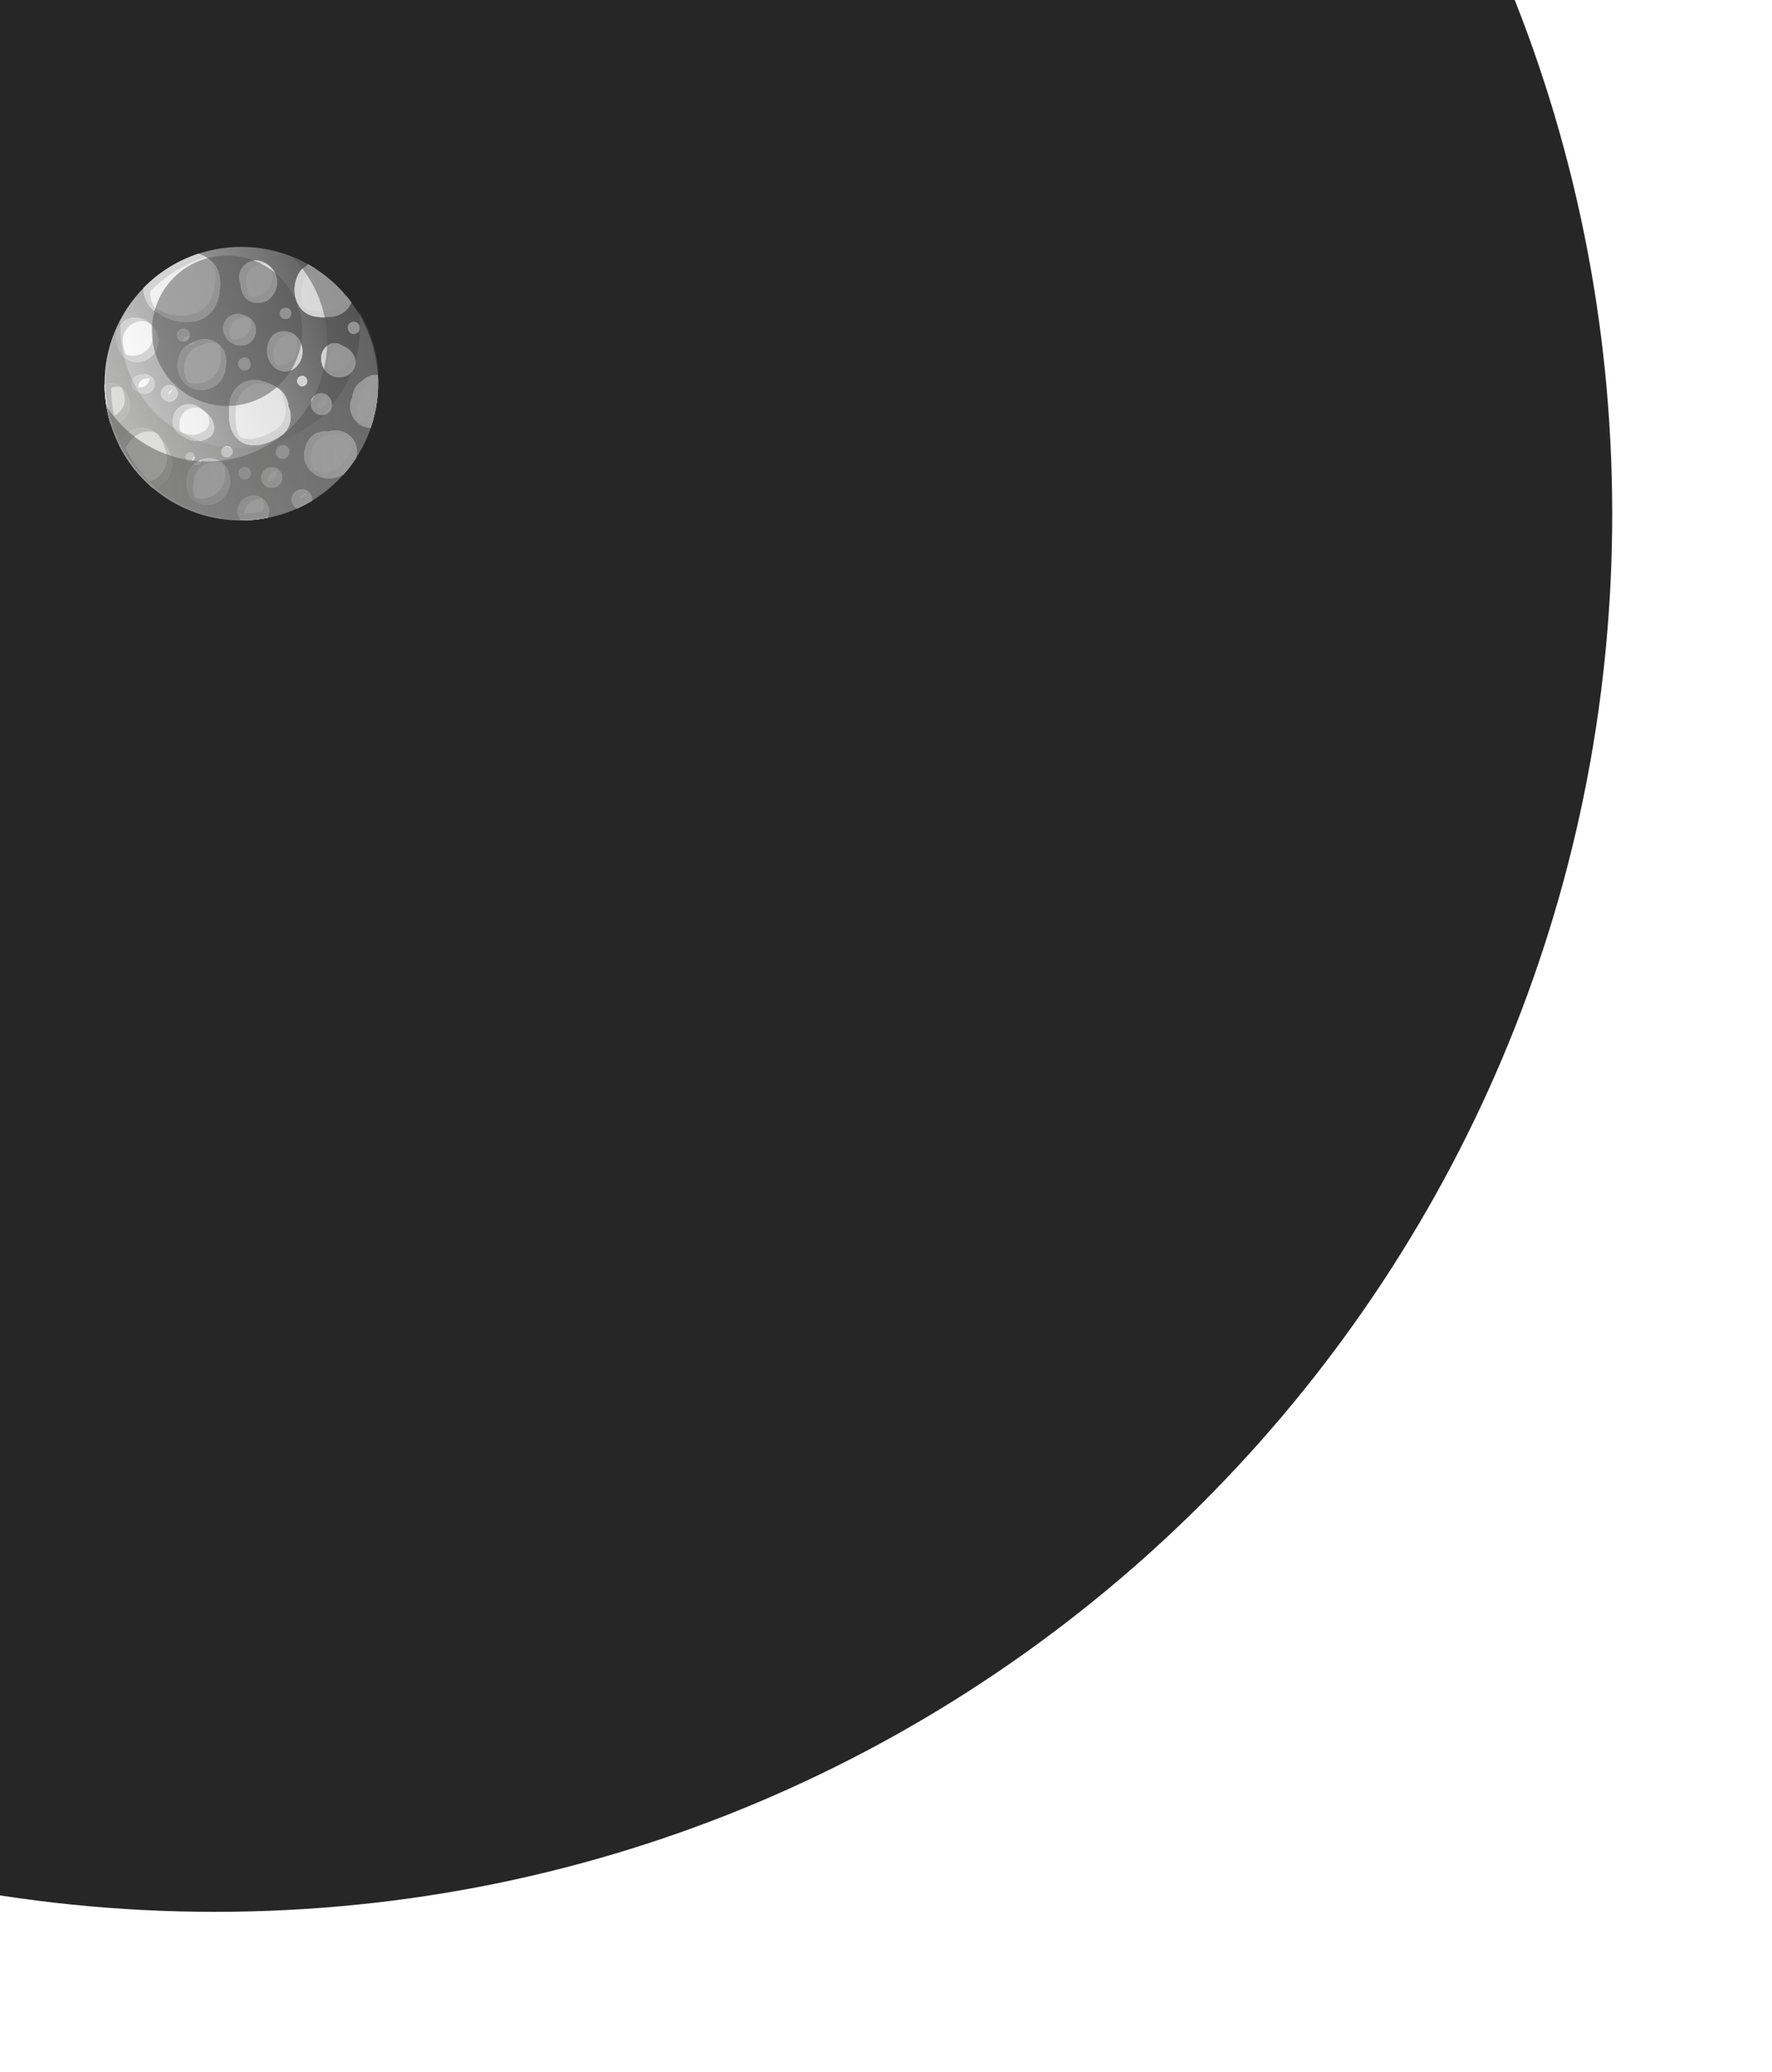 <svg width="1109" height="1296" viewBox="0 0 1109 1296" fill="none" xmlns="http://www.w3.org/2000/svg">
<g filter="url(#filter0_d_5122_4388)">
<path d="M134.5 1196C617.473 1196 1009 804.473 1009 321.5C1009 -161.473 617.473 -553 134.5 -553C-348.473 -553 -740 -161.473 -740 321.5C-740 804.473 -348.473 1196 134.5 1196Z" fill="#262626"/>
</g>
<g filter="url(#filter1_df_5122_4388)">
<path d="M211.5 300.5C244.913 267.087 244.913 212.913 211.5 179.5C178.087 146.087 123.913 146.087 90.5 179.5C57.087 212.913 57.087 267.087 90.5 300.5C123.913 333.913 178.087 333.913 211.5 300.5Z" fill="url(#paint0_linear_5122_4388)"/>
<path style="mix-blend-mode:multiply" d="M178.713 278.852C179.527 279.252 180.19 279.904 180.603 280.712C181.016 281.519 181.156 282.439 181.003 283.333C181.003 283.42 180.97 283.506 180.957 283.593C180.842 284.226 180.584 284.825 180.201 285.342C179.818 285.86 179.321 286.282 178.748 286.577C178.176 286.872 177.543 287.03 176.899 287.041C176.256 287.052 175.618 286.915 175.036 286.639C174.454 286.364 173.943 285.959 173.543 285.455C173.143 284.95 172.864 284.361 172.728 283.731C172.593 283.102 172.604 282.45 172.76 281.825C172.917 281.201 173.216 280.621 173.633 280.13L173.812 279.924C174.41 279.249 175.207 278.782 176.088 278.589C176.969 278.396 177.888 278.488 178.713 278.852ZM111.836 223.454C109.513 230.619 112.502 239.401 119.733 242.571C121.822 243.555 124.11 244.046 126.419 244.006C128.728 243.966 130.997 243.395 133.05 242.338C136.078 240.836 138.48 238.316 139.835 235.22C140.545 233.57 140.994 231.82 141.166 230.033C141.206 229.607 141.273 229.187 141.34 228.761C141.469 228.047 141.538 227.323 141.546 226.597C141.575 224.719 141.335 222.847 140.833 221.037C140.031 218.775 138.635 216.77 136.792 215.231C135.01 213.736 132.873 212.725 130.586 212.295C127.531 211.714 124.369 212.258 121.684 213.826C120.116 214.265 118.623 214.939 117.256 215.824C114.466 217.675 112.842 220.338 111.836 223.454ZM90.183 234.068C89.664 234.154 89.151 234.274 88.632 234.394C88.507 234.402 88.382 234.417 88.259 234.441C87.973 234.481 87.68 234.494 87.394 234.534C86.376 234.707 85.4 235.071 84.517 235.606C83.427 236.367 82.68 237.527 82.44 238.835C82.221 240.184 82.521 241.566 83.279 242.704C84.61 244.641 87.274 245.727 89.511 246.253C92.174 246.918 95.037 245.194 96.169 242.83C96.537 242.091 96.748 241.284 96.788 240.46C96.833 239.759 96.742 239.056 96.522 238.389C96.362 237.93 95.097 235.499 96.402 238.129C95.885 236.884 95.015 235.817 93.899 235.06C92.812 234.309 91.499 233.959 90.183 234.068ZM127.21 315.719C129.543 316.115 131.938 315.909 134.168 315.12C137.339 313.921 140.027 311.715 141.822 308.84C143.617 305.966 144.418 302.581 144.103 299.207C143.437 293.214 139.315 287.994 133.21 286.909C130.706 286.471 128.13 286.724 125.759 287.641C124.554 288.107 123.413 288.725 122.363 289.479C120.472 290.877 119.327 292.562 118.122 294.586C117.21 296.369 116.802 298.367 116.943 300.365C116.572 302.145 116.583 303.983 116.977 305.758C117.776 309.487 120.039 312.969 123.635 314.594C124.78 315.105 125.979 315.483 127.21 315.719ZM104.259 241.179C101.702 242.091 100.051 245.221 101.116 247.837C101.608 249.118 102.575 250.159 103.815 250.744C105.055 251.33 106.474 251.414 107.775 250.98C110.338 250.061 111.983 246.932 110.917 244.322C110.426 243.041 109.459 242 108.219 241.415C106.978 240.829 105.56 240.745 104.259 241.179ZM120.019 288.686C123.615 287.401 121.617 281.815 118.022 283.107C114.426 284.398 116.437 289.978 120.019 288.686ZM110.431 256.467C107.235 260.635 106.982 267.733 111.716 271.115C113.048 272.047 114.38 272.913 115.751 273.778C117.208 274.596 118.779 275.191 120.412 275.543C122.024 275.972 123.705 276.068 125.355 275.826C127.005 275.583 128.588 275.006 130.007 274.131C130.889 273.707 131.675 273.108 132.318 272.369C132.96 271.631 133.445 270.769 133.742 269.837C134.155 268.572 134.201 267.217 133.875 265.928C133.777 265.46 133.632 265.002 133.443 264.563C132.411 260.748 129.261 257.978 125.832 255.721L126.891 256.387C126.285 256 125.686 255.594 125.093 255.175C122.849 253.584 120.432 252.558 117.642 252.771C114.851 253.009 112.265 254.336 110.445 256.467H110.431ZM100.444 273.605C96.049 268.072 88.918 265.995 82.466 269.317C80.364 270.441 78.567 272.062 77.233 274.038C77.086 274.191 76.927 274.304 76.787 274.471C75.835 275.611 75.065 276.891 74.503 278.266C79.671 288.637 86.906 297.841 95.763 305.312C98.727 304.683 101.429 303.169 103.515 300.971C105.6 298.773 106.969 295.994 107.442 293.001C108.474 286.536 104.379 278.579 100.444 273.605ZM142.099 286.05H142.378C142.911 286.011 143.427 285.85 143.888 285.579C144.348 285.307 144.739 284.933 145.03 284.486C145.322 284.038 145.506 283.529 145.568 282.999C145.63 282.468 145.568 281.931 145.388 281.428C145.208 280.925 144.914 280.471 144.529 280.101C144.144 279.731 143.679 279.454 143.169 279.294C142.66 279.133 142.12 279.093 141.593 279.176C141.065 279.258 140.564 279.462 140.128 279.771L139.901 279.937C139.319 280.374 138.892 280.987 138.682 281.684C138.473 282.382 138.493 283.128 138.738 283.814C138.984 284.499 139.443 285.088 140.047 285.494C140.652 285.9 141.371 286.102 142.099 286.07V286.05ZM226.3 238.422C224.745 239.442 223.431 240.788 222.448 242.367C221.465 243.945 220.837 245.719 220.607 247.564C220.554 247.917 220.514 248.277 220.474 248.63C220.456 248.655 220.441 248.682 220.428 248.71C217.198 254.562 220.081 262.259 225.381 265.648C227.354 266.875 229.601 267.589 231.92 267.726C235.574 257.09 237.093 245.838 236.388 234.614C232.546 234.081 229.217 235.866 226.3 238.442V238.422ZM99.086 195.935C103.137 198.75 107.804 200.551 112.695 201.189C119.853 202.161 127.164 200.909 132.211 195.25C135.165 191.824 136.97 187.557 137.371 183.051C137.864 178.517 138.157 174.203 136.659 169.848C134.668 164.088 129.727 160.473 124.174 158.788C123.508 159.008 122.843 159.215 122.177 159.454C109.95 163.811 98.88 170.903 89.811 180.188C89.757 186.587 92.987 193.112 99.086 195.935ZM220.641 221.071L220.268 220.671C221.155 221.704 221.8 222.923 222.156 224.237C222.512 225.551 222.57 226.929 222.325 228.268C222.012 229.855 221.296 231.334 220.247 232.564C219.198 233.794 217.85 234.734 216.333 235.293C214.737 235.932 213.012 236.181 211.3 236.02C209.589 235.859 207.94 235.292 206.492 234.367C204.189 232.96 202.465 230.775 201.631 228.208C200.792 225.492 200.592 222.502 201.917 219.899C202.711 218.307 203.884 216.936 205.333 215.904C206.539 215.09 207.957 214.648 209.412 214.633C210.866 214.617 212.293 215.029 213.516 215.817C213.629 215.864 213.743 215.897 213.849 215.95C214.143 216.091 214.426 216.253 214.695 216.437C215.107 216.623 215.527 216.789 215.933 216.996C217.623 217.784 219.088 218.984 220.194 220.485C220.341 220.685 220.474 220.884 220.641 221.071ZM175.284 243.789C172.434 241.246 168.219 239.668 164.63 238.502C157.473 236.179 150.202 238.596 146.134 244.954C145.579 245.832 145.117 246.765 144.755 247.737C143.971 249.181 143.575 250.803 143.603 252.445C143.358 254.564 143.249 256.697 143.277 258.83C143.277 263.291 143.996 268.405 146.606 272.094C154.077 282.747 167.007 278.373 175.903 272.626C181.523 268.991 183.534 260.701 180.63 254.715C180.529 252.626 180.003 250.58 179.084 248.701C178.164 246.822 176.871 245.151 175.284 243.789ZM187.708 192.207C192.596 198.865 200.725 198.978 208.149 198.099C210.715 197.814 213.157 196.848 215.222 195.3C217.288 193.752 218.901 191.679 219.895 189.297C212.686 179.496 203.464 171.351 192.849 165.407C192.391 165.779 191.972 166.196 191.597 166.652C190.166 167.23 188.927 168.199 188.021 169.448C183.44 175.821 182.928 185.715 187.688 192.207H187.708ZM220.115 201.528C215.52 203.173 218.07 210.311 222.665 208.66C227.259 207.008 224.689 199.857 220.095 201.502L220.115 201.528ZM117.842 212.248L118.002 212.055C118.426 211.531 118.708 210.907 118.821 210.242C118.934 209.577 118.873 208.894 118.646 208.26C118.419 207.625 118.032 207.059 117.522 206.617C117.013 206.176 116.399 205.872 115.738 205.737L115.492 205.69C114.794 205.559 114.074 205.615 113.404 205.852C112.735 206.089 112.14 206.498 111.679 207.039C111.218 207.579 110.909 208.232 110.781 208.93C110.653 209.629 110.712 210.349 110.952 211.017C111.191 211.686 111.603 212.279 112.145 212.738C112.688 213.196 113.341 213.503 114.04 213.628C114.739 213.753 115.459 213.691 116.127 213.449C116.794 213.207 117.386 212.793 117.842 212.248ZM167.4 323.976C168.491 321.623 168.62 318.938 167.76 316.492C166.801 314.148 165.136 311.957 162.733 310.945C161.571 310.395 160.313 310.079 159.029 310.016C157.745 309.952 156.462 310.142 155.252 310.575C154.042 311.008 152.929 311.675 151.976 312.538C151.024 313.402 150.252 314.444 149.702 315.606C148.61 317.955 148.479 320.639 149.336 323.083C149.708 323.962 150.18 324.795 150.741 325.567C156.329 325.587 161.904 325.053 167.387 323.976H167.4ZM73.884 264.323C79.543 262.006 82.606 256.007 80.602 250.101C79.996 248.317 79.723 247.005 78.571 245.254C77.309 243.45 75.663 241.95 73.751 240.859C72.482 240.163 71.069 239.772 69.623 239.717C68.178 239.661 66.739 239.943 65.421 240.54C65.479 248.815 66.742 257.038 69.17 264.949C70.769 265.138 72.389 264.923 73.884 264.323ZM75.215 241.758C74.755 241.425 74.269 241.127 73.764 240.866L75.761 242.144C75.582 242.025 75.408 241.898 75.222 241.758H75.215ZM73.611 240.766L73.744 240.859L73.611 240.766ZM72.645 212.222C72.779 213.355 73.031 214.471 73.398 215.551C73.703 217.568 74.444 219.495 75.568 221.197C77.51 223.916 80.446 225.761 83.738 226.331C87.147 226.848 90.625 226.037 93.454 224.064C96.283 222.092 98.246 219.109 98.939 215.731C99.991 210.404 97.454 204.824 93.046 201.748C91.859 200.667 90.415 199.908 88.852 199.544C87.989 199.189 87.078 198.964 86.148 198.878C84.313 198.581 82.432 198.757 80.684 199.391C78.936 200.025 77.379 201.095 76.161 202.501C76.081 202.594 76.014 202.7 75.934 202.8C75.855 202.9 75.628 203.12 75.495 203.293C73.597 205.81 72.252 209.019 72.645 212.222ZM222.991 286.209C220.601 289.929 217.93 293.459 215.001 296.77C212.55 298.248 209.781 299.12 206.924 299.313C204.513 299.461 202.098 299.071 199.856 298.17C197.614 297.27 195.6 295.882 193.961 294.106C190.452 290.291 189.579 285.49 190.771 280.79L190.691 281.023C190.691 280.936 190.751 280.856 190.778 280.763C190.996 279.881 191.276 279.015 191.617 278.173C191.55 278.386 191.484 278.599 191.41 278.839C191.991 277.08 192.894 275.445 194.074 274.018C195.375 272.453 197.066 271.259 198.976 270.557C200.887 269.856 202.949 269.672 204.953 270.023L205.253 269.956C207.04 269.382 208.919 269.143 210.793 269.251C213.082 269.352 215.301 270.067 217.218 271.321C219.718 272.878 221.631 275.22 222.658 277.98C223.366 280.232 223.555 282.615 223.211 284.951C223.159 285.374 223.086 285.794 222.991 286.209ZM212.571 276.522L212.504 276.388C212.571 276.442 212.571 276.482 212.571 276.522ZM194.946 310.346C194.35 308.758 193.158 307.464 191.625 306.74C190.091 306.015 188.335 305.916 186.73 306.464C183.567 307.596 181.536 311.465 182.848 314.674C183.44 316.125 184.509 317.332 185.877 318.096C189.106 316.663 192.243 315.033 195.272 313.216C195.423 312.249 195.318 311.259 194.966 310.346H194.946ZM176.615 298.241C176.544 297.072 176.142 295.948 175.457 294.999C173.459 292.209 169.291 291.336 166.435 293.427L166.162 293.627C163.978 295.225 162.759 298.381 163.825 300.991C164.325 302.284 165.221 303.387 166.384 304.142C167.547 304.898 168.918 305.267 170.303 305.199H170.643C172.348 305.045 173.926 304.231 175.041 302.932C176.157 301.633 176.721 299.95 176.615 298.241ZM179.186 232.323C183.014 232.037 185.811 229.747 187.628 226.517C190.611 221.191 189.539 213.494 184.719 209.612C180.517 206.229 173.22 206.196 169.824 210.943C167.983 213.428 167.013 216.45 167.062 219.542C167.111 222.634 168.178 225.624 170.097 228.049C172.414 230.832 175.43 232.61 179.186 232.323ZM176.249 193.485C175.729 193.955 175.359 194.569 175.187 195.25C175.015 195.93 175.049 196.646 175.284 197.307C175.538 197.957 175.975 198.519 176.542 198.927C177.108 199.334 177.781 199.569 178.478 199.604C179.175 199.638 179.867 199.47 180.471 199.121C181.075 198.771 181.565 198.255 181.882 197.633L181.975 197.447C182.353 196.637 182.396 195.712 182.096 194.87C181.795 194.029 181.176 193.34 180.371 192.952L180.178 192.873C179.533 192.585 178.819 192.49 178.122 192.6C177.424 192.71 176.774 193.02 176.249 193.492V193.485ZM153.431 197.547C153.182 197.45 152.939 197.336 152.705 197.207L150.461 196.475C149.273 196.196 148.032 196.24 146.866 196.601C144.842 196.972 143.012 198.039 141.692 199.617C140.731 200.867 140.05 202.309 139.695 203.846C139.156 206.169 139.928 208.926 141.22 210.857C142.938 213.42 145.881 215.684 149.017 216.037C151.467 216.317 154.197 216.037 156.234 214.472C157.881 213.252 159.105 211.548 159.737 209.598C160.438 207.411 160.329 205.044 159.427 202.931C158.526 200.818 156.894 199.1 154.829 198.093C154.377 197.88 153.909 197.7 153.431 197.553V197.547ZM162.18 163.156C158.571 162.224 154.403 164.015 152.093 166.772L151.966 166.918C149.35 170.041 149.09 174.009 150.481 177.572C150.499 178.905 150.691 180.23 151.054 181.513C151.171 181.95 151.327 182.376 151.52 182.785C151.76 183.311 152 183.791 152.266 184.25C152.266 184.317 152.346 184.377 152.379 184.45C153.09 185.722 154.073 186.821 155.259 187.669C156.445 188.516 157.803 189.09 159.237 189.35C161.229 189.667 163.268 189.512 165.19 188.898C169.291 187.659 172.288 183.451 173.18 179.416C173.55 177.64 173.555 175.807 173.196 174.028C172.837 172.249 172.12 170.562 171.089 169.069C168.839 165.88 165.862 164.122 162.18 163.163V163.156ZM154.47 299.719C159.131 298.035 156.561 290.744 151.86 292.428C147.159 294.113 149.776 301.397 154.47 299.719ZM190.212 241.419C194.107 240.02 191.943 233.975 188.048 235.366C184.153 236.758 186.31 242.817 190.212 241.419ZM202.29 259.583C203.095 259.504 203.876 259.266 204.587 258.88C205.299 258.494 205.925 257.97 206.43 257.338C206.935 256.706 207.307 255.979 207.526 255.2C207.745 254.422 207.805 253.607 207.703 252.804C207.683 252.135 207.562 251.473 207.344 250.84C207.049 249.991 206.58 249.213 205.966 248.556L206.298 248.916C205.894 248.367 205.429 247.865 204.914 247.418C204.174 246.825 203.31 246.406 202.387 246.191C201.464 245.975 200.504 245.969 199.579 246.173C198.653 246.376 197.784 246.785 197.037 247.368C196.289 247.951 195.682 248.694 195.259 249.542C194.704 250.698 194.473 251.983 194.59 253.259C194.707 254.536 195.169 255.757 195.925 256.793C196.651 257.771 197.621 258.544 198.737 259.033C199.853 259.522 201.078 259.712 202.29 259.583ZM154.283 231.431C159.071 229.713 156.414 222.269 151.62 223.987C146.826 225.705 149.483 233.149 154.283 231.431Z" fill="url(#paint1_linear_5122_4388)"/>
<g style="mix-blend-mode:screen">
<path style="mix-blend-mode:multiply" d="M177.728 282.313L177.901 282.113C178.589 281.317 179.557 280.816 180.604 280.715C180.222 279.884 179.549 279.221 178.713 278.85C177.887 278.483 176.965 278.39 176.081 278.582C175.198 278.775 174.398 279.244 173.8 279.922L173.62 280.129C173.217 280.624 172.931 281.203 172.784 281.824C172.636 282.445 172.631 283.092 172.768 283.715C172.905 284.338 173.181 284.923 173.575 285.425C173.969 285.927 174.472 286.333 175.045 286.614C175.74 286.933 176.511 287.048 177.269 286.947C176.874 286.217 176.708 285.385 176.789 284.559C176.871 283.734 177.198 282.951 177.728 282.313Z" fill="url(#paint2_linear_5122_4388)"/>
<path style="mix-blend-mode:multiply" d="M115.769 273.737C116.515 274.19 117.31 274.554 118.14 274.822C117.361 274.323 116.595 273.81 115.843 273.278C111.102 269.948 111.362 262.817 114.558 258.629C116.377 256.513 118.955 255.196 121.735 254.96C122.995 254.868 124.26 255.027 125.457 255.426L125.078 255.173C122.834 253.582 120.417 252.557 117.627 252.77C114.844 253.009 112.267 254.331 110.449 256.452C107.253 260.62 107 267.718 111.734 271.1C113.046 272.026 114.404 272.891 115.769 273.737Z" fill="url(#paint3_linear_5122_4388)"/>
<path style="mix-blend-mode:multiply" d="M115.276 213.619C115.209 213.479 115.116 213.353 115.056 213.2C114.863 212.624 114.8 212.013 114.872 211.41C114.944 210.807 115.149 210.228 115.472 209.714C115.795 209.2 116.228 208.764 116.74 208.437C117.252 208.111 117.83 207.902 118.432 207.826C118.179 207.296 117.807 206.832 117.345 206.469C116.883 206.107 116.343 205.856 115.769 205.736L115.496 205.689C114.937 205.606 114.367 205.643 113.823 205.796C113.28 205.95 112.775 206.217 112.343 206.58C111.91 206.943 111.559 207.394 111.313 207.902C111.067 208.411 110.932 208.966 110.917 209.53C110.901 210.095 111.005 210.656 111.222 211.178C111.44 211.699 111.765 212.168 112.177 212.555C112.589 212.941 113.078 213.236 113.612 213.419C114.146 213.603 114.713 213.671 115.276 213.619Z" fill="url(#paint4_linear_5122_4388)"/>
<path style="mix-blend-mode:multiply" d="M153.648 231.589C152.735 229.665 153.148 227.088 155.725 226.169C155.942 226.096 156.165 226.043 156.391 226.009C156.019 225.121 155.313 224.413 154.426 224.04C153.538 223.666 152.539 223.656 151.643 224.012C147.043 225.623 149.266 232.461 153.648 231.589Z" fill="url(#paint5_linear_5122_4388)"/>
<path style="mix-blend-mode:multiply" d="M147.361 261.02C147.332 258.884 147.443 256.749 147.694 254.628C147.659 252.985 148.056 251.361 148.846 249.92C149.21 248.948 149.671 248.015 150.224 247.137C154.293 240.778 161.544 238.361 168.721 240.685C170.253 241.184 171.897 241.764 173.509 242.456C170.738 240.752 167.753 239.422 164.633 238.501C157.475 236.177 150.205 238.594 146.136 244.953C145.582 245.831 145.12 246.763 144.758 247.736C143.974 249.18 143.577 250.801 143.606 252.444C143.36 254.563 143.251 256.696 143.28 258.829C143.28 263.29 143.999 268.404 146.609 272.092C148.377 274.746 150.966 276.746 153.98 277.785C152.702 276.788 151.58 275.605 150.651 274.276C148.081 270.588 147.361 265.474 147.361 261.02Z" fill="url(#paint6_linear_5122_4388)"/>
<path style="mix-blend-mode:multiply" d="M105.954 251.245C105.66 250.865 105.417 250.449 105.229 250.006C104.163 247.41 105.808 244.28 108.371 243.348C108.954 243.141 109.571 243.044 110.189 243.062C109.541 242.145 108.612 241.465 107.543 241.122C106.474 240.78 105.323 240.795 104.263 241.164C101.706 242.076 100.055 245.206 101.121 247.822C101.506 248.801 102.169 249.646 103.027 250.254C103.886 250.862 104.903 251.206 105.954 251.245Z" fill="url(#paint7_linear_5122_4388)"/>
<path style="mix-blend-mode:multiply" d="M153.908 299.857C153.056 297.979 153.475 295.502 155.972 294.61C156.157 294.549 156.346 294.502 156.538 294.47C156.19 293.582 155.504 292.867 154.63 292.484C153.756 292.101 152.766 292.08 151.877 292.426C147.369 294.037 149.58 300.782 153.908 299.857Z" fill="url(#paint8_linear_5122_4388)"/>
<path style="mix-blend-mode:multiply" d="M119.735 242.569C120.161 242.756 120.594 242.916 121.026 243.062C115.886 239.067 113.955 231.776 115.946 225.637C116.952 222.548 118.569 219.878 121.373 218.033C122.739 217.147 124.232 216.473 125.8 216.036C128.486 214.467 131.648 213.923 134.703 214.504C135.263 214.615 135.816 214.757 136.361 214.931C134.67 213.619 132.695 212.725 130.594 212.321C127.919 211.798 125.146 212.148 122.684 213.319C122.54 213.649 122.352 213.958 122.125 214.238L121.965 214.431C121.452 215.042 120.765 215.483 119.996 215.695C119.226 215.906 118.411 215.879 117.657 215.616L117.278 215.849C114.468 217.674 112.843 220.337 111.838 223.453C109.514 230.618 112.524 239.4 119.735 242.569Z" fill="url(#paint9_linear_5122_4388)"/>
<path style="mix-blend-mode:multiply" d="M143.994 282.126L144.22 281.96C144.563 281.711 144.952 281.534 145.365 281.44C145.181 280.942 144.886 280.491 144.501 280.124C144.116 279.757 143.653 279.483 143.146 279.322C142.639 279.162 142.102 279.119 141.577 279.198C141.051 279.276 140.55 279.474 140.112 279.776L139.886 279.942C139.306 280.38 138.882 280.992 138.674 281.688C138.467 282.385 138.487 283.129 138.732 283.813C138.978 284.497 139.435 285.084 140.038 285.49C140.64 285.896 141.357 286.098 142.083 286.068H142.363C142.517 286.052 142.671 286.025 142.822 285.988C142.573 285.304 142.553 284.558 142.764 283.862C142.975 283.165 143.407 282.556 143.994 282.126Z" fill="url(#paint10_linear_5122_4388)"/>
<path style="mix-blend-mode:multiply" d="M206.033 222.081C206.827 220.49 208 219.118 209.449 218.086C210.65 217.275 212.063 216.833 213.512 216.815C214.962 216.798 216.385 217.205 217.606 217.986C217.075 217.616 216.519 217.285 215.941 216.994C215.535 216.788 215.115 216.621 214.703 216.435C214.434 216.251 214.151 216.089 213.857 215.949C213.75 215.895 213.637 215.862 213.524 215.815C212.301 215.027 210.874 214.615 209.42 214.631C207.965 214.646 206.547 215.088 205.341 215.902C203.892 216.934 202.719 218.306 201.925 219.897C200.594 222.5 200.8 225.49 201.639 228.207C202.473 230.773 204.197 232.958 206.499 234.366C207.397 234.936 208.376 235.367 209.403 235.644C207.686 234.298 206.412 232.468 205.747 230.391C204.901 227.661 204.708 224.684 206.033 222.081Z" fill="url(#paint11_linear_5122_4388)"/>
<path style="mix-blend-mode:multiply" d="M216.63 278.577L216.69 278.704C216.673 278.661 216.653 278.618 216.63 278.577Z" fill="url(#paint12_linear_5122_4388)"/>
<path style="mix-blend-mode:multiply" d="M121.87 285.422C121.551 283.804 120.046 282.386 118.042 283.105C114.446 284.39 116.444 289.977 120.039 288.685C120.139 288.652 120.226 288.598 120.319 288.559C120.169 287.937 120.243 287.282 120.526 286.709C120.81 286.136 121.285 285.681 121.87 285.422Z" fill="url(#paint13_linear_5122_4388)"/>
<path style="mix-blend-mode:multiply" d="M82.447 238.834C82.228 240.183 82.528 241.565 83.286 242.702C84.364 244.3 86.388 245.306 88.313 245.912C87.969 245.607 87.663 245.263 87.401 244.886C86.64 243.75 86.34 242.367 86.562 241.018C86.802 239.71 87.548 238.549 88.639 237.788C89.521 237.252 90.497 236.888 91.515 236.716C91.802 236.677 92.095 236.663 92.374 236.623L92.754 236.577C93.267 236.457 93.779 236.337 94.305 236.25C94.619 236.207 94.937 236.207 95.251 236.25C94.638 235.518 93.86 234.942 92.982 234.567C92.104 234.192 91.15 234.03 90.197 234.093C89.678 234.18 89.165 234.299 88.646 234.419C88.52 234.427 88.396 234.442 88.273 234.466C87.987 234.506 87.694 234.519 87.407 234.559C86.389 234.732 85.414 235.096 84.531 235.631C83.444 236.385 82.695 237.535 82.447 238.834Z" fill="url(#paint14_linear_5122_4388)"/>
<path style="mix-blend-mode:multiply" d="M194.704 197.352C193.598 196.504 192.622 195.499 191.808 194.369C187.04 187.843 187.559 177.982 192.14 171.61C193.042 170.361 194.28 169.394 195.709 168.82C196.035 168.425 196.399 168.061 196.795 167.735C195.503 166.914 194.191 166.133 192.86 165.391C192.402 165.764 191.982 166.181 191.608 166.637C190.177 167.215 188.938 168.184 188.032 169.433C183.451 175.805 182.939 185.666 187.699 192.191C189.441 194.598 191.889 196.401 194.704 197.352Z" fill="url(#paint15_linear_5122_4388)"/>
<path style="mix-blend-mode:multiply" d="M224.205 203.691C224.368 203.639 224.535 203.599 224.704 203.571C224.54 203.132 224.29 202.729 223.969 202.387C223.649 202.044 223.263 201.769 222.835 201.577C222.407 201.385 221.945 201.28 221.476 201.268C221.007 201.256 220.54 201.337 220.103 201.507C215.682 203.092 217.886 209.744 222.16 208.765C221.368 206.934 221.794 204.55 224.205 203.691Z" fill="url(#paint16_linear_5122_4388)"/>
<path style="mix-blend-mode:multiply" d="M195.265 249.541C194.782 250.526 194.538 251.612 194.552 252.709C194.567 253.807 194.84 254.886 195.349 255.858C195.858 256.831 196.588 257.67 197.482 258.307C198.375 258.945 199.406 259.363 200.492 259.528C200.321 259.344 200.161 259.151 200.012 258.949C199.258 257.913 198.798 256.692 198.681 255.415C198.564 254.139 198.793 252.854 199.346 251.698C199.941 250.538 200.873 249.585 202.02 248.966C203.167 248.346 204.475 248.09 205.772 248.229C205.514 247.928 205.234 247.648 204.933 247.39C204.191 246.796 203.325 246.376 202.399 246.161C201.473 245.946 200.511 245.942 199.583 246.148C198.655 246.354 197.786 246.766 197.038 247.354C196.291 247.941 195.685 248.688 195.265 249.541Z" fill="url(#paint17_linear_5122_4388)"/>
<path style="mix-blend-mode:multiply" d="M121.085 307.941C120.686 306.167 120.673 304.328 121.045 302.548C120.911 300.55 121.319 298.554 122.224 296.768C123.273 294.794 124.717 293.056 126.465 291.661C127.518 290.909 128.661 290.291 129.868 289.824C132.243 288.904 134.824 288.653 137.332 289.098C137.88 289.208 138.42 289.352 138.95 289.531C137.291 288.19 135.322 287.288 133.224 286.907C130.79 286.49 128.289 286.719 125.973 287.573C126.155 288.255 126.068 288.982 125.73 289.601C125.391 290.221 124.827 290.687 124.155 290.902C123.684 291.092 123.17 291.145 122.67 291.056C122.171 290.966 121.707 290.738 121.332 290.396C120.072 291.643 118.996 293.062 118.136 294.611C117.224 296.394 116.816 298.393 116.957 300.391C116.585 302.17 116.597 304.009 116.99 305.784C117.789 309.513 120.053 312.995 123.649 314.62C124.18 314.857 124.725 315.063 125.28 315.239C123.112 313.338 121.637 310.771 121.085 307.941Z" fill="url(#paint18_linear_5122_4388)"/>
<path style="mix-blend-mode:multiply" d="M153.449 325.273C152.591 322.828 152.722 320.145 153.815 317.796C154.948 315.468 156.935 313.665 159.361 312.762C161.198 312.117 163.186 312.038 165.067 312.535C164.392 311.87 163.603 311.331 162.737 310.944C161.575 310.394 160.317 310.078 159.033 310.015C157.75 309.951 156.466 310.141 155.256 310.574C154.046 311.007 152.933 311.674 151.981 312.537C151.028 313.401 150.256 314.443 149.707 315.605C148.614 317.954 148.483 320.637 149.34 323.082C149.713 323.961 150.184 324.794 150.745 325.566C151.684 325.566 152.623 325.533 153.562 325.506C153.528 325.433 153.482 325.359 153.449 325.273Z" fill="url(#paint19_linear_5122_4388)"/>
<path style="mix-blend-mode:multiply" d="M78.614 280.462C79.185 279.087 79.964 277.81 80.924 276.673C81.064 276.507 81.224 276.393 81.371 276.24C82.705 274.264 84.501 272.644 86.604 271.519C88.247 270.647 90.051 270.12 91.905 269.973C93.759 269.825 95.624 270.059 97.384 270.66C95.291 269.029 92.772 268.036 90.129 267.799C87.487 267.563 84.831 268.094 82.483 269.329C80.38 270.453 78.583 272.074 77.249 274.05C77.103 274.203 76.943 274.316 76.803 274.482C75.848 275.618 75.073 276.893 74.506 278.264C79.674 288.635 86.909 297.839 95.766 305.311C96.186 305.217 96.585 305.071 96.998 304.938C89.435 297.963 83.205 289.669 78.614 280.462Z" fill="url(#paint20_linear_5122_4388)"/>
<path style="mix-blend-mode:multiply" d="M69.554 242.722C71.469 241.846 73.63 241.662 75.666 242.203C75.067 241.737 74.434 241.291 73.755 240.871C72.488 240.173 71.076 239.78 69.63 239.722C68.184 239.664 66.745 239.944 65.426 240.538C65.484 248.814 66.746 257.037 69.174 264.948C70.317 265.077 71.473 265.005 72.59 264.735C70.623 257.561 69.602 250.161 69.554 242.722Z" fill="url(#paint21_linear_5122_4388)"/>
<path style="mix-blend-mode:multiply" d="M167.965 303.147C166.9 300.544 168.119 297.381 170.303 295.783L170.576 295.583C171.878 294.651 173.494 294.266 175.077 294.511C174.027 293.303 172.57 292.523 170.983 292.318C169.396 292.113 167.789 292.498 166.467 293.399L166.194 293.599C164.01 295.197 162.792 298.353 163.857 300.963C164.292 302.07 165.015 303.041 165.952 303.774C166.889 304.507 168.005 304.976 169.184 305.131C168.672 304.541 168.26 303.871 167.965 303.147Z" fill="url(#paint22_linear_5122_4388)"/>
<path style="mix-blend-mode:multiply" d="M224.566 250.912L224.606 250.839C224.653 250.479 224.693 250.12 224.739 249.767C224.972 247.922 225.602 246.15 226.586 244.573C227.57 242.996 228.884 241.651 230.439 240.631C232.161 238.994 234.24 237.779 236.511 237.082C236.511 236.263 236.471 235.451 236.418 234.632C232.603 234.08 229.22 235.864 226.331 238.441C224.776 239.461 223.461 240.807 222.478 242.385C221.495 243.964 220.867 245.737 220.638 247.583C220.585 247.936 220.545 248.295 220.505 248.648C220.487 248.673 220.471 248.7 220.458 248.728C217.229 254.581 220.112 262.278 225.412 265.667C226.357 266.266 227.375 266.74 228.441 267.078C223.827 263.39 221.543 256.358 224.566 250.912Z" fill="url(#paint23_linear_5122_4388)"/>
<path style="mix-blend-mode:multiply" d="M198.091 296.295C194.582 292.473 193.716 287.639 194.908 282.978L194.828 283.211L194.908 282.958C195.125 282.072 195.407 281.204 195.754 280.361C195.687 280.574 195.614 280.787 195.547 281.027C196.129 279.269 197.032 277.635 198.211 276.206C199.512 274.642 201.204 273.449 203.114 272.748C205.024 272.046 207.086 271.861 209.091 272.211L209.39 272.145C211.178 271.57 213.056 271.331 214.93 271.439C216.028 271.499 217.114 271.692 218.166 272.012C217.86 271.785 217.573 271.539 217.247 271.346C215.33 270.092 213.11 269.376 210.822 269.275C208.947 269.167 207.069 269.406 205.282 269.981L204.982 270.047C202.978 269.696 200.916 269.88 199.005 270.582C197.095 271.283 195.403 272.477 194.103 274.042C192.923 275.47 192.02 277.105 191.439 278.863C191.512 278.65 191.579 278.437 191.646 278.197C191.305 279.04 191.025 279.905 190.807 280.787C190.807 280.881 190.747 280.96 190.72 281.047L190.8 280.814C189.608 285.535 190.48 290.335 193.989 294.131C195.752 296.046 197.955 297.502 200.408 298.372C199.571 297.755 198.796 297.059 198.091 296.295Z" fill="url(#paint24_linear_5122_4388)"/>
<path style="mix-blend-mode:multiply" d="M186.979 316.883C185.647 313.667 187.698 309.799 190.86 308.667C191.773 308.341 192.749 308.236 193.71 308.36C192.877 307.379 191.766 306.675 190.523 306.339C189.281 306.004 187.966 306.054 186.752 306.483C183.59 307.615 181.559 311.483 182.87 314.693C183.463 316.144 184.531 317.351 185.9 318.115C186.366 317.909 186.812 317.669 187.272 317.449C187.172 317.243 187.059 317.063 186.979 316.883Z" fill="url(#paint25_linear_5122_4388)"/>
<path style="mix-blend-mode:multiply" d="M82.106 225.918C81.178 225.191 80.362 224.331 79.683 223.367C78.557 221.668 77.816 219.743 77.512 217.728C77.147 216.647 76.892 215.531 76.753 214.399C76.367 211.169 77.705 207.98 79.629 205.47C79.763 205.297 79.922 205.144 80.069 204.977C80.216 204.811 80.216 204.771 80.295 204.677C81.513 203.272 83.07 202.202 84.818 201.569C86.567 200.936 88.448 200.762 90.283 201.062C91.213 201.145 92.124 201.37 92.986 201.728L93.079 201.761C91.892 200.68 90.448 199.921 88.885 199.557C88.022 199.202 87.111 198.977 86.181 198.891C84.346 198.594 82.465 198.77 80.717 199.404C78.969 200.038 77.412 201.108 76.194 202.513C76.114 202.607 76.047 202.713 75.967 202.813C75.888 202.913 75.661 203.133 75.528 203.306C73.61 205.816 72.265 208.999 72.658 212.228C72.792 213.361 73.044 214.477 73.411 215.557C73.716 217.574 74.457 219.501 75.581 221.204C77.188 223.441 79.478 225.096 82.106 225.918Z" fill="url(#paint26_linear_5122_4388)"/>
<path style="mix-blend-mode:multiply" d="M75.225 241.757C74.764 241.424 74.279 241.125 73.773 240.865L75.771 242.143C75.585 242.023 75.411 241.897 75.225 241.757Z" fill="url(#paint27_linear_5122_4388)"/>
<path style="mix-blend-mode:multiply" d="M152.27 184.236C152.27 184.303 152.35 184.363 152.383 184.436C153.031 185.597 153.908 186.615 154.961 187.428C156.014 188.24 157.221 188.831 158.509 189.163C157.691 188.447 157.013 187.585 156.512 186.62C156.472 186.553 156.432 186.487 156.398 186.42C156.132 185.961 155.886 185.481 155.646 184.962C155.459 184.548 155.306 184.121 155.187 183.683C154.824 182.4 154.631 181.075 154.614 179.742C153.222 176.199 153.482 172.231 156.099 169.088L156.219 168.942C158.536 166.185 162.704 164.394 166.306 165.333C166.905 165.487 167.496 165.672 168.077 165.886C166.322 164.588 164.326 163.655 162.204 163.142C158.596 162.21 154.427 164.001 152.117 166.758L151.99 166.904C149.374 170.027 149.114 173.996 150.506 177.558C150.523 178.891 150.716 180.216 151.078 181.499C151.196 181.936 151.352 182.362 151.544 182.771C151.764 183.297 151.984 183.777 152.27 184.236Z" fill="url(#paint28_linear_5122_4388)"/>
<path style="mix-blend-mode:multiply" d="M141.695 199.623C140.734 200.873 140.052 202.315 139.697 203.851C139.158 206.175 139.93 208.932 141.222 210.863C142.789 213.249 145.146 215.008 147.88 215.83C146.9 215.028 146.039 214.091 145.324 213.047C143.923 210.999 143.378 208.485 143.806 206.042C144.159 204.503 144.841 203.059 145.803 201.807C147.121 200.23 148.949 199.163 150.97 198.791C152.139 198.433 153.381 198.389 154.572 198.664L156.69 199.33C156.121 198.841 155.497 198.419 154.832 198.072C154.379 197.857 153.912 197.674 153.434 197.526C153.184 197.429 152.942 197.316 152.708 197.186L150.464 196.454C149.276 196.175 148.034 196.219 146.868 196.58C144.841 196.958 143.01 198.035 141.695 199.623Z" fill="url(#paint29_linear_5122_4388)"/>
<path style="mix-blend-mode:multiply" d="M180.184 192.871C179.539 192.583 178.825 192.488 178.128 192.598C177.431 192.708 176.78 193.018 176.255 193.49C175.736 193.96 175.367 194.572 175.195 195.251C175.024 195.93 175.056 196.645 175.29 197.305C175.599 198.105 176.185 198.768 176.941 199.174C177.697 199.579 178.574 199.701 179.411 199.516C179.177 198.857 179.143 198.143 179.312 197.464C179.481 196.786 179.847 196.172 180.364 195.7C180.847 195.265 181.442 194.972 182.081 194.855C181.942 194.441 181.718 194.061 181.425 193.738C181.132 193.415 180.775 193.156 180.377 192.977L180.184 192.871Z" fill="url(#paint30_linear_5122_4388)"/>
<path style="mix-blend-mode:multiply" d="M190.216 241.417H190.256C189.995 240.663 190.044 239.836 190.392 239.118C190.741 238.4 191.36 237.85 192.114 237.588C191.648 235.97 190.116 234.652 188.052 235.384C184.157 236.763 186.314 242.815 190.216 241.417Z" fill="url(#paint31_linear_5122_4388)"/>
<path style="mix-blend-mode:multiply" d="M104.266 198.837C103.9 198.604 103.541 198.371 103.194 198.125C97.089 195.295 93.873 188.803 93.919 182.371C102.979 173.087 114.04 165.995 126.259 161.637C126.925 161.397 127.591 161.198 128.257 160.971C128.922 161.178 129.588 161.411 130.254 161.67C128.383 160.407 126.331 159.435 124.168 158.787C123.502 159.007 122.837 159.214 122.171 159.453C109.946 163.811 98.878 170.902 89.811 180.187C89.758 186.586 92.987 193.111 99.086 195.934C100.7 197.091 102.438 198.065 104.266 198.837Z" fill="url(#paint32_linear_5122_4388)"/>
<path style="mix-blend-mode:multiply" d="M73.621 240.765L73.755 240.859L73.621 240.765Z" fill="url(#paint33_linear_5122_4388)"/>
<path style="mix-blend-mode:multiply" d="M171.222 222.634C170.885 219.225 171.864 215.817 173.959 213.106C176.463 209.624 181.077 208.738 185.019 209.857C184.925 209.777 184.839 209.69 184.746 209.617C180.544 206.235 173.247 206.201 169.851 210.949C168.01 213.434 167.039 216.456 167.089 219.548C167.138 222.64 168.205 225.629 170.124 228.054C171.614 229.975 173.674 231.374 176.01 232.049C175.363 231.502 174.765 230.898 174.225 230.245C172.463 228.079 171.414 225.42 171.222 222.634Z" fill="url(#paint34_linear_5122_4388)"/>
</g>
<path style="mix-blend-mode:multiply" d="M133.724 269.836C134.137 268.572 134.183 267.217 133.857 265.928C133.759 265.46 133.614 265.002 133.424 264.563C132.704 262.232 131.337 260.154 129.482 258.57C129.84 259.232 130.124 259.931 130.328 260.655C130.517 261.094 130.662 261.551 130.761 262.02C131.085 263.308 131.042 264.663 130.634 265.928C130.335 266.859 129.849 267.72 129.207 268.458C128.565 269.196 127.78 269.797 126.899 270.223C125.483 271.081 123.906 271.643 122.266 271.873C120.626 272.103 118.956 271.997 117.358 271.561C115.725 271.209 114.153 270.614 112.697 269.796C111.365 268.977 110.033 268.139 108.795 267.246C109.373 268.796 110.403 270.137 111.751 271.095C113.083 272.027 114.415 272.893 115.786 273.758C117.243 274.576 118.814 275.171 120.447 275.523C122.052 275.95 123.727 276.047 125.371 275.808C127.014 275.569 128.592 274.998 130.008 274.131C130.887 273.705 131.669 273.104 132.308 272.366C132.947 271.628 133.429 270.767 133.724 269.836Z" fill="url(#paint35_linear_5122_4388)"/>
<path style="mix-blend-mode:multiply" d="M108.088 241.352C108.238 242.539 107.986 243.742 107.373 244.77C106.76 245.798 105.821 246.592 104.706 247.025C103.459 247.475 102.085 247.413 100.884 246.852C100.937 247.184 101.026 247.51 101.15 247.824C101.642 249.104 102.609 250.145 103.849 250.731C105.089 251.316 106.507 251.401 107.808 250.967C110.372 250.048 112.017 246.918 110.951 244.308C110.407 242.995 109.384 241.938 108.088 241.352Z" fill="url(#paint36_linear_5122_4388)"/>
<path style="mix-blend-mode:multiply" d="M118.689 282.926C118.564 283.349 118.338 283.736 118.029 284.052C117.72 284.367 117.339 284.603 116.918 284.737C116.702 284.814 116.479 284.867 116.252 284.897C116.123 285.405 116.117 285.936 116.232 286.448C116.348 286.959 116.583 287.436 116.918 287.84C117.603 286.967 118.4 286.188 119.288 285.522C119.961 285.039 120.674 284.614 121.419 284.251C121.149 283.782 120.744 283.405 120.257 283.169C119.771 282.933 119.224 282.848 118.689 282.926Z" fill="url(#paint37_linear_5122_4388)"/>
<path style="mix-blend-mode:multiply" d="M153.849 292.247C153.882 293.025 153.657 293.792 153.209 294.428C152.761 295.065 152.116 295.537 151.373 295.769C150.735 296.009 150.044 296.069 149.375 295.942C149.428 298.332 151.532 300.756 154.455 299.711C158.444 298.292 157.179 292.866 153.849 292.247Z" fill="url(#paint38_linear_5122_4388)"/>
<path style="mix-blend-mode:multiply" d="M96.203 242.829C96.57 242.09 96.781 241.283 96.822 240.458C96.866 239.757 96.776 239.054 96.555 238.388C96.396 237.928 95.131 235.498 96.436 238.128C95.918 236.882 95.048 235.815 93.932 235.058C93.819 234.985 93.679 234.925 93.552 234.852C93.696 235.395 93.755 235.956 93.726 236.517C93.687 237.34 93.478 238.147 93.113 238.887C91.941 241.257 89.118 242.942 86.415 242.309C85.039 241.996 83.716 241.485 82.486 240.791C82.623 241.474 82.892 242.123 83.279 242.702C84.61 244.64 87.274 245.725 89.511 246.251C92.188 246.884 95.037 245.192 96.203 242.829Z" fill="url(#paint39_linear_5122_4388)"/>
<path style="mix-blend-mode:multiply" d="M137.751 217.093C138.246 218.904 138.486 220.775 138.464 222.653C138.449 223.378 138.38 224.102 138.257 224.817C138.184 225.243 138.124 225.662 138.078 226.089C137.905 227.876 137.456 229.626 136.746 231.275C135.393 234.373 132.99 236.894 129.961 238.393C127.909 239.453 125.64 240.026 123.331 240.067C121.021 240.109 118.733 239.618 116.644 238.633C115.343 238.052 114.141 237.27 113.082 236.316C114.547 239.076 116.89 241.269 119.74 242.548C121.829 243.533 124.117 244.024 126.426 243.983C128.735 243.943 131.004 243.372 133.057 242.315C136.085 240.814 138.487 238.294 139.842 235.197C140.552 233.548 141.001 231.798 141.174 230.01C141.214 229.584 141.28 229.165 141.347 228.739C141.476 228.024 141.545 227.3 141.553 226.575C141.582 224.697 141.342 222.825 140.841 221.015C140.068 218.859 138.757 216.936 137.032 215.428C137.309 215.967 137.549 216.523 137.751 217.093Z" fill="url(#paint40_linear_5122_4388)"/>
<path style="mix-blend-mode:multiply" d="M142.095 286.069H142.375C142.903 286.023 143.414 285.857 143.869 285.584C144.324 285.311 144.71 284.938 144.999 284.493C145.288 284.048 145.472 283.543 145.536 283.017C145.601 282.49 145.544 281.956 145.371 281.455C145.137 280.839 144.737 280.3 144.215 279.898C143.693 279.496 143.07 279.247 142.415 279.178C142.311 279.954 141.944 280.671 141.374 281.208C140.804 281.745 140.067 282.07 139.285 282.127H138.999C138.87 282.119 138.741 282.103 138.613 282.081C138.521 282.581 138.544 283.096 138.679 283.587C138.814 284.077 139.057 284.531 139.392 284.915C139.727 285.298 140.144 285.601 140.612 285.801C141.08 286.001 141.587 286.092 142.095 286.069Z" fill="url(#paint41_linear_5122_4388)"/>
<path style="mix-blend-mode:multiply" d="M154.282 231.43C158.277 229.985 157.058 224.499 153.702 223.82C153.753 224.624 153.533 225.423 153.076 226.088C152.62 226.753 151.955 227.246 151.185 227.488C150.518 227.737 149.794 227.795 149.095 227.655C149.188 230.072 151.312 232.489 154.282 231.43Z" fill="url(#paint42_linear_5122_4388)"/>
<path style="mix-blend-mode:multiply" d="M216.812 185.341C215.811 187.728 214.189 189.803 212.114 191.35C210.039 192.897 207.587 193.859 205.013 194.136C198.541 194.902 191.543 194.935 186.616 190.508C186.935 191.086 187.286 191.646 187.668 192.185C192.555 198.844 200.685 198.957 208.109 198.078C210.68 197.802 213.129 196.841 215.202 195.297C217.274 193.752 218.895 191.68 219.895 189.296C218.914 187.946 217.886 186.628 216.812 185.341Z" fill="url(#paint43_linear_5122_4388)"/>
<path style="mix-blend-mode:multiply" d="M209.497 272.581L209.43 272.453C209.45 272.5 209.477 272.54 209.497 272.581Z" fill="url(#paint44_linear_5122_4388)"/>
<path style="mix-blend-mode:multiply" d="M221.974 201.321C221.992 202.07 221.767 202.805 221.33 203.414C220.894 204.023 220.272 204.473 219.557 204.697C218.955 204.917 218.306 204.979 217.673 204.877C217.673 207.241 219.764 209.671 222.647 208.632C226.555 207.234 225.283 201.861 221.974 201.321Z" fill="url(#paint45_linear_5122_4388)"/>
<path style="mix-blend-mode:multiply" d="M83.74 226.33C87.15 226.848 90.627 226.036 93.456 224.064C96.285 222.091 98.248 219.108 98.941 215.73C99.349 213.368 99.142 210.94 98.341 208.68C97.54 206.42 96.172 204.405 94.367 202.826C95.599 205.003 96.189 207.484 96.068 209.983C95.948 212.481 95.121 214.894 93.684 216.942C92.248 218.99 90.26 220.588 87.952 221.552C85.644 222.516 83.11 222.806 80.644 222.389C78.434 222.002 76.367 221.037 74.651 219.592C74.914 220.145 75.219 220.677 75.564 221.183C77.505 223.909 80.443 225.758 83.74 226.33Z" fill="url(#paint46_linear_5122_4388)"/>
<path style="mix-blend-mode:multiply" d="M179.187 232.322C183.016 232.036 185.812 229.745 187.63 226.516C190.606 221.229 189.548 213.512 184.74 209.624C185.73 211.646 186.227 213.873 186.191 216.124C186.155 218.375 185.587 220.585 184.534 222.574C182.716 225.804 179.92 228.094 176.091 228.38C174.735 228.479 173.372 228.297 172.089 227.845C170.806 227.394 169.63 226.683 168.634 225.757C169.037 226.563 169.529 227.322 170.099 228.021C172.416 230.831 175.432 232.608 179.187 232.322Z" fill="url(#paint47_linear_5122_4388)"/>
<path style="mix-blend-mode:multiply" d="M118.596 209.884L118.843 209.758C118.885 208.834 118.598 207.925 118.032 207.193C117.466 206.461 116.658 205.954 115.753 205.763C115.746 206.627 115.446 207.463 114.901 208.133L114.741 208.326C114.267 208.898 113.638 209.323 112.931 209.55C112.223 209.778 111.465 209.799 110.746 209.611C110.721 210.095 110.789 210.578 110.946 211.036C111.268 211.897 111.886 212.615 112.691 213.06C113.15 212.641 113.64 212.256 114.155 211.908C115.524 211.012 117.022 210.33 118.596 209.884Z" fill="url(#paint48_linear_5122_4388)"/>
<path style="mix-blend-mode:multiply" d="M156.637 205.689C156.006 207.639 154.781 209.343 153.135 210.563C151.097 212.141 148.367 212.407 145.917 212.134C143.92 211.843 142.051 210.978 140.537 209.644C140.727 210.075 140.95 210.492 141.203 210.889C142.921 213.453 145.864 215.717 149 216.069C151.45 216.349 154.18 216.069 156.218 214.505C157.864 213.285 159.089 211.581 159.72 209.631C160.346 207.734 160.358 205.688 159.753 203.785C159.148 201.881 157.957 200.218 156.351 199.031C157.263 201.139 157.365 203.51 156.637 205.689Z" fill="url(#paint49_linear_5122_4388)"/>
<path style="mix-blend-mode:multiply" d="M133.563 165.906C135.061 170.267 134.768 174.562 134.282 179.109C133.869 183.619 132.055 187.887 129.095 191.314C124.015 196.967 116.737 198.219 109.573 197.253C104.693 196.604 100.037 194.803 95.99 192C94.575 191.336 93.274 190.453 92.135 189.383C93.698 192.249 96.133 194.543 99.086 195.935C103.137 198.749 107.804 200.55 112.696 201.188C119.854 202.16 127.164 200.909 132.211 195.249C135.166 191.823 136.971 187.557 137.372 183.051C137.864 178.517 138.157 174.202 136.659 169.847C135.804 167.398 134.356 165.197 132.444 163.442C132.888 164.229 133.262 165.054 133.563 165.906Z" fill="url(#paint50_linear_5122_4388)"/>
<path style="mix-blend-mode:multiply" d="M192.206 309.272C189.175 311.091 186.035 312.721 182.804 314.153C182.775 314.13 182.743 314.11 182.711 314.093C182.754 314.289 182.807 314.482 182.871 314.672C183.463 316.123 184.532 317.33 185.9 318.094C189.129 316.661 192.266 315.031 195.295 313.214C195.44 312.245 195.327 311.256 194.969 310.344C194.39 308.95 193.373 307.781 192.073 307.015C192.264 307.751 192.31 308.518 192.206 309.272Z" fill="url(#paint51_linear_5122_4388)"/>
<path style="mix-blend-mode:multiply" d="M180.607 254.715C180.416 250.66 178.622 246.847 175.62 244.115C176.753 246.16 177.402 248.438 177.518 250.773C180.414 256.766 178.404 265.049 172.784 268.684C164.741 273.891 153.375 277.912 145.751 270.721C146.008 271.193 146.291 271.651 146.597 272.093C154.067 282.746 166.998 278.372 175.893 272.626C181.466 268.99 183.477 260.701 180.607 254.715Z" fill="url(#paint52_linear_5122_4388)"/>
<path style="mix-blend-mode:multiply" d="M177.948 278.612C177.96 278.873 177.944 279.134 177.901 279.391C177.901 279.478 177.901 279.571 177.855 279.658C177.741 280.219 177.514 280.751 177.188 281.222C176.862 281.693 176.444 282.093 175.959 282.397C175.474 282.702 174.932 282.905 174.367 282.993C173.801 283.082 173.223 283.055 172.668 282.914C172.686 283.95 173.089 284.943 173.799 285.699C174.509 286.454 175.474 286.919 176.508 287.002C177.541 287.085 178.568 286.78 179.39 286.148C180.211 285.515 180.767 284.6 180.951 283.58C180.951 283.493 180.951 283.406 180.998 283.32C181.151 282.426 181.01 281.506 180.597 280.698C180.185 279.891 179.521 279.238 178.707 278.839C178.461 278.74 178.207 278.665 177.948 278.612Z" fill="url(#paint53_linear_5122_4388)"/>
<path style="mix-blend-mode:multiply" d="M219.569 273.971C220.279 276.223 220.471 278.606 220.128 280.942C220.079 281.39 220.001 281.835 219.895 282.274C217.507 285.994 214.836 289.524 211.905 292.834C209.454 294.313 206.685 295.185 203.829 295.377C201.648 295.504 199.463 295.193 197.405 294.461C195.346 293.729 193.455 292.592 191.844 291.116C192.421 292.203 193.137 293.21 193.974 294.112C195.614 295.888 197.627 297.276 199.87 298.176C202.112 299.077 204.526 299.467 206.938 299.319C209.795 299.126 212.564 298.254 215.015 296.776C217.944 293.465 220.615 289.935 223.005 286.215C223.105 285.776 223.18 285.332 223.231 284.884C223.576 282.548 223.387 280.165 222.679 277.913C221.909 275.812 220.608 273.947 218.903 272.499C219.156 272.975 219.378 273.467 219.569 273.971Z" fill="url(#paint54_linear_5122_4388)"/>
<path style="mix-blend-mode:multiply" d="M233.442 234.666C233.607 244.573 232.044 254.433 228.821 263.803C226.502 263.67 224.254 262.955 222.283 261.725C221.736 261.371 221.217 260.975 220.731 260.54C221.822 262.619 223.426 264.384 225.392 265.667C227.365 266.894 229.612 267.608 231.931 267.744C235.585 257.109 237.104 245.856 236.399 234.632C235.417 234.492 234.42 234.503 233.442 234.666Z" fill="url(#paint55_linear_5122_4388)"/>
<path style="mix-blend-mode:multiply" d="M222.329 228.268C222.573 226.928 222.515 225.551 222.159 224.237C221.803 222.922 221.158 221.704 220.271 220.671L220.644 221.07C220.478 220.884 220.344 220.684 220.198 220.491C219.664 219.777 219.049 219.127 218.367 218.553C219.304 220.326 219.609 222.364 219.233 224.333C218.919 225.919 218.204 227.398 217.154 228.628C216.105 229.858 214.757 230.798 213.24 231.357C211.644 231.996 209.919 232.245 208.208 232.084C206.496 231.923 204.848 231.357 203.399 230.432C202.973 230.153 202.564 229.848 202.174 229.52C203.118 231.517 204.616 233.202 206.488 234.374C207.937 235.299 209.586 235.865 211.297 236.026C213.008 236.187 214.734 235.938 216.329 235.299C217.849 234.74 219.198 233.8 220.249 232.568C221.3 231.337 222.016 229.856 222.329 228.268Z" fill="url(#paint56_linear_5122_4388)"/>
<path style="mix-blend-mode:multiply" d="M175.455 294.972C174.887 294.209 174.16 293.577 173.324 293.121C173.426 293.498 173.491 293.884 173.518 294.273C173.731 297.715 171.074 301.018 167.525 301.211H167.185C165.943 301.279 164.707 300.982 163.63 300.359C163.69 300.558 163.73 300.751 163.803 300.945C164.304 302.238 165.199 303.34 166.362 304.096C167.525 304.851 168.896 305.221 170.282 305.153H170.621C172.321 305.003 173.897 304.199 175.015 302.909C176.133 301.619 176.707 299.946 176.614 298.241C176.547 297.063 176.145 295.929 175.455 294.972Z" fill="url(#paint57_linear_5122_4388)"/>
<path style="mix-blend-mode:multiply" d="M164.671 312.548C165.529 314.995 165.398 317.68 164.305 320.032C159.239 321.022 154.092 321.546 148.931 321.597C149.015 322.105 149.153 322.603 149.343 323.081C149.716 323.96 150.187 324.793 150.748 325.565C156.336 325.584 161.912 325.051 167.394 323.974C168.485 321.621 168.614 318.936 167.754 316.49C167.052 314.666 165.866 313.069 164.325 311.869C164.438 312.095 164.571 312.315 164.671 312.548Z" fill="url(#paint58_linear_5122_4388)"/>
<path style="mix-blend-mode:multiply" d="M189.123 235.179C189.035 235.709 188.801 236.204 188.449 236.609C188.096 237.015 187.638 237.315 187.126 237.476C186.779 237.6 186.415 237.663 186.047 237.662C185.681 239.813 187.538 242.377 190.222 241.418C193.724 240.159 192.299 235.126 189.123 235.179Z" fill="url(#paint59_linear_5122_4388)"/>
<path style="mix-blend-mode:multiply" d="M204.579 248.863C204.68 249.663 204.62 250.474 204.403 251.25C204.185 252.026 203.814 252.751 203.312 253.381C202.81 254.012 202.187 254.535 201.48 254.921C200.772 255.307 199.995 255.547 199.193 255.628C197.684 255.801 196.159 255.476 194.852 254.703C195.308 256.267 196.308 257.617 197.672 258.509C199.035 259.402 200.673 259.778 202.289 259.57C203.094 259.492 203.875 259.253 204.586 258.867C205.297 258.482 205.924 257.957 206.429 257.325C206.933 256.693 207.306 255.966 207.525 255.188C207.744 254.409 207.804 253.594 207.702 252.792C207.682 252.123 207.561 251.46 207.343 250.827C207.048 249.978 206.578 249.2 205.964 248.544L206.297 248.903C205.892 248.354 205.428 247.852 204.912 247.405C204.711 247.263 204.502 247.132 204.286 247.012C204.466 247.613 204.564 248.236 204.579 248.863Z" fill="url(#paint60_linear_5122_4388)"/>
<path style="mix-blend-mode:multiply" d="M170.069 175.466C169.19 179.462 166.2 183.71 162.079 184.941C160.157 185.556 158.118 185.712 156.126 185.394C154.58 185.105 153.125 184.455 151.878 183.496C151.998 183.743 152.118 184.003 152.251 184.236C152.251 184.302 152.331 184.362 152.364 184.435C153.075 185.708 154.058 186.807 155.244 187.654C156.43 188.501 157.788 189.076 159.222 189.336C161.214 189.653 163.253 189.498 165.175 188.883C169.276 187.645 172.272 183.437 173.165 179.402C173.535 177.628 173.542 175.798 173.184 174.022C172.827 172.246 172.114 170.56 171.087 169.068C170.443 168.166 169.7 167.339 168.87 166.604C170.259 169.338 170.681 172.462 170.069 175.466Z" fill="url(#paint61_linear_5122_4388)"/>
<path style="mix-blend-mode:multiply" d="M178.887 193.504L178.787 193.691C178.448 194.343 177.919 194.876 177.269 195.22C176.62 195.564 175.881 195.702 175.151 195.615C175.038 196.18 175.084 196.766 175.285 197.306C175.539 197.956 175.976 198.518 176.543 198.926C177.109 199.333 177.781 199.568 178.478 199.603C179.175 199.637 179.867 199.47 180.471 199.12C181.075 198.77 181.566 198.254 181.883 197.632L181.976 197.446C182.354 196.636 182.397 195.711 182.097 194.869C181.796 194.028 181.176 193.339 180.372 192.952L180.178 192.872C179.855 192.737 179.514 192.645 179.166 192.599C179.128 192.915 179.033 193.222 178.887 193.504Z" fill="url(#paint62_linear_5122_4388)"/>
<path style="mix-blend-mode:multiply" d="M144.101 299.205C143.743 295.591 142.039 292.244 139.327 289.83C140.241 291.516 140.82 293.363 141.031 295.27C141.348 298.642 140.548 302.026 138.754 304.9C136.96 307.774 134.273 309.979 131.104 311.176C128.871 311.965 126.474 312.171 124.139 311.776C122.912 311.541 121.716 311.163 120.577 310.65C119.731 310.263 118.939 309.769 118.22 309.179C119.358 311.559 121.284 313.472 123.673 314.592C124.813 315.103 126.009 315.48 127.235 315.717C129.568 316.114 131.963 315.907 134.193 315.118C137.358 313.915 140.041 311.707 141.831 308.832C143.621 305.958 144.418 302.576 144.101 299.205Z" fill="url(#paint63_linear_5122_4388)"/>
<path style="mix-blend-mode:multiply" d="M77.513 246.165C79.51 252.071 76.454 258.064 70.788 260.381C69.924 260.74 69.01 260.964 68.078 261.047C68.411 262.378 68.744 263.67 69.17 264.975C70.769 265.166 72.389 264.953 73.884 264.356C79.544 262.039 82.607 256.039 80.603 250.133C79.997 248.349 79.724 247.037 78.572 245.286C77.925 244.31 77.138 243.435 76.235 242.689C76.734 243.82 77.161 244.981 77.513 246.165Z" fill="url(#paint64_linear_5122_4388)"/>
<path style="mix-blend-mode:multiply" d="M99.164 272.207C102.427 277.087 105.216 283.599 104.344 289.072C103.873 292.064 102.505 294.843 100.421 297.041C98.337 299.239 95.635 300.754 92.672 301.384C88.879 298.176 85.376 294.64 82.205 290.817C86.14 296.167 90.69 301.037 95.761 305.325C98.725 304.696 101.428 303.182 103.513 300.984C105.598 298.786 106.968 296.007 107.44 293.014C108.472 286.536 104.377 278.579 100.442 273.625C100.044 273.128 99.617 272.654 99.164 272.207Z" fill="url(#paint65_linear_5122_4388)"/>
<path style="mix-blend-mode:multiply" opacity="0.5" d="M182.553 160.491C190.048 167.912 195.892 176.83 199.704 186.664C203.516 196.497 205.209 207.024 204.673 217.557C204.138 228.09 201.385 238.391 196.595 247.788C191.806 257.184 185.087 265.463 176.878 272.085C168.669 278.706 159.155 283.521 148.958 286.213C138.761 288.906 128.111 289.416 117.703 287.711C107.296 286.005 97.365 282.122 88.561 276.316C79.757 270.509 72.277 262.91 66.611 254.015C69.057 268.765 75.326 282.616 84.793 294.188C94.26 305.761 106.594 314.65 120.566 319.971C134.539 325.292 149.662 326.858 164.428 324.513C179.194 322.168 193.089 315.995 204.726 306.608C216.363 297.221 225.337 284.948 230.754 271.012C236.17 257.077 237.84 241.965 235.597 227.183C233.354 212.401 227.276 198.465 217.969 186.763C208.662 175.062 196.451 166.004 182.553 160.491Z" fill="url(#paint66_linear_5122_4388)"/>
<g style="mix-blend-mode:multiply" opacity="0.15">
<path d="M224.481 194.304C226.046 204.735 225.391 215.379 222.56 225.54C219.73 235.701 214.786 245.149 208.052 253.268C201.319 261.387 192.948 267.993 183.486 272.655C174.024 277.317 163.685 279.928 153.144 280.32C142.604 280.711 132.099 278.873 122.318 274.926C112.537 270.979 103.699 265.012 96.382 257.414C89.065 249.817 83.434 240.761 79.857 230.838C76.281 220.915 74.839 210.349 75.626 199.831C69.866 210.955 66.621 223.21 66.122 235.728C65.622 248.245 67.88 260.72 72.735 272.268C77.59 283.816 84.924 294.157 94.217 302.557C103.511 310.957 114.537 317.212 126.516 320.88C143.133 325.979 160.909 325.894 177.476 320.638C194.044 315.383 208.618 305.204 219.256 291.459C229.895 277.713 236.093 261.053 237.027 243.697C237.96 226.34 233.584 209.111 224.481 194.304Z" fill="url(#paint67_linear_5122_4388)"/>
</g>
<path style="mix-blend-mode:screen" opacity="0.5" d="M186.408 191.041C189.546 199.802 190.016 209.297 187.758 218.326C185.5 227.354 180.615 235.51 173.721 241.763C166.828 248.015 158.235 252.083 149.029 253.451C139.824 254.82 130.42 253.428 122.005 249.452C113.591 245.476 106.544 239.093 101.757 231.113C96.97 223.132 94.657 213.91 95.111 204.615C95.564 195.319 98.764 186.367 104.306 178.89C109.847 171.413 117.481 165.747 126.243 162.609C137.991 158.401 150.93 159.033 162.214 164.365C173.497 169.696 182.199 179.292 186.408 191.041Z" fill="url(#paint68_linear_5122_4388)"/>
</g>
<defs>
<filter id="filter0_d_5122_4388" x="-840" y="-653" width="1949" height="1949" filterUnits="userSpaceOnUse" color-interpolation-filters="sRGB">
<feFlood flood-opacity="0" result="BackgroundImageFix"/>
<feColorMatrix in="SourceAlpha" type="matrix" values="0 0 0 0 0 0 0 0 0 0 0 0 0 0 0 0 0 0 127 0" result="hardAlpha"/>
<feOffset/>
<feGaussianBlur stdDeviation="50"/>
<feComposite in2="hardAlpha" operator="out"/>
<feColorMatrix type="matrix" values="0 0 0 0 1 0 0 0 0 1 0 0 0 0 1 0 0 0 0.5 0"/>
<feBlend mode="normal" in2="BackgroundImageFix" result="effect1_dropShadow_5122_4388"/>
<feBlend mode="normal" in="SourceGraphic" in2="effect1_dropShadow_5122_4388" result="shape"/>
</filter>
<filter id="filter1_df_5122_4388" x="15.421" y="104.44" width="271.729" height="271.131" filterUnits="userSpaceOnUse" color-interpolation-filters="sRGB">
<feFlood flood-opacity="0" result="BackgroundImageFix"/>
<feColorMatrix in="SourceAlpha" type="matrix" values="0 0 0 0 0 0 0 0 0 0 0 0 0 0 0 0 0 0 127 0" result="hardAlpha"/>
<feOffset/>
<feGaussianBlur stdDeviation="25"/>
<feComposite in2="hardAlpha" operator="out"/>
<feColorMatrix type="matrix" values="0 0 0 0 0 0 0 0 0 0 0 0 0 0 0 0 0 0 0.25 0"/>
<feBlend mode="normal" in2="BackgroundImageFix" result="effect1_dropShadow_5122_4388"/>
<feBlend mode="normal" in="SourceGraphic" in2="effect1_dropShadow_5122_4388" result="shape"/>
<feGaussianBlur stdDeviation="10" result="effect2_foregroundBlur_5122_4388"/>
</filter>
<linearGradient id="paint0_linear_5122_4388" x1="70.438" y1="268.869" x2="231.532" y2="211.157" gradientUnits="userSpaceOnUse">
<stop stop-color="#D3D3D3"/>
<stop offset="1" stop-color="#535353"/>
</linearGradient>
<linearGradient id="paint1_linear_5122_4388" x1="70.493" y1="268.711" x2="228.322" y2="212.169" gradientUnits="userSpaceOnUse">
<stop stop-color="white"/>
<stop offset="1" stop-color="#D3D3D3"/>
</linearGradient>
<linearGradient id="paint2_linear_5122_4388" x1="-3358.64" y1="-2447.84" x2="-3258.17" y2="-2447.84" gradientUnits="userSpaceOnUse">
<stop stop-color="white"/>
<stop offset="1" stop-color="#D3D3D3"/>
</linearGradient>
<linearGradient id="paint3_linear_5122_4388" x1="-9038.24" y1="-8085.71" x2="-8524.97" y2="-8085.71" gradientUnits="userSpaceOnUse">
<stop stop-color="white"/>
<stop offset="1" stop-color="#D3D3D3"/>
</linearGradient>
<linearGradient id="paint4_linear_5122_4388" x1="-3613.93" y1="-3434.77" x2="-3522.3" y2="-3434.77" gradientUnits="userSpaceOnUse">
<stop stop-color="white"/>
<stop offset="1" stop-color="#D3D3D3"/>
</linearGradient>
<linearGradient id="paint5_linear_5122_4388" x1="-3135.26" y1="-3026.32" x2="-3052.04" y2="-3026.32" gradientUnits="userSpaceOnUse">
<stop stop-color="white"/>
<stop offset="1" stop-color="#D3D3D3"/>
</linearGradient>
<linearGradient id="paint6_linear_5122_4388" x1="-14274.7" y1="-14500.1" x2="-12645.8" y2="-14500.1" gradientUnits="userSpaceOnUse">
<stop stop-color="white"/>
<stop offset="1" stop-color="#D3D3D3"/>
</linearGradient>
<linearGradient id="paint7_linear_5122_4388" x1="-4861.69" y1="-3997.09" x2="-4718.57" y2="-3997.09" gradientUnits="userSpaceOnUse">
<stop stop-color="white"/>
<stop offset="1" stop-color="#D3D3D3"/>
</linearGradient>
<linearGradient id="paint8_linear_5122_4388" x1="-3311.31" y1="-2144.79" x2="-3231.46" y2="-2144.79" gradientUnits="userSpaceOnUse">
<stop stop-color="white"/>
<stop offset="1" stop-color="#D3D3D3"/>
</linearGradient>
<linearGradient id="paint9_linear_5122_4388" x1="-12679.2" y1="-12977.3" x2="-11564" y2="-12977.3" gradientUnits="userSpaceOnUse">
<stop stop-color="white"/>
<stop offset="1" stop-color="#D3D3D3"/>
</linearGradient>
<linearGradient id="paint10_linear_5122_4388" x1="-3231" y1="-2060.8" x2="-3158.63" y2="-2060.8" gradientUnits="userSpaceOnUse">
<stop stop-color="white"/>
<stop offset="1" stop-color="#D3D3D3"/>
</linearGradient>
<linearGradient id="paint11_linear_5122_4388" x1="-6055.37" y1="-7896.67" x2="-5593.5" y2="-7896.67" gradientUnits="userSpaceOnUse">
<stop stop-color="white"/>
<stop offset="1" stop-color="#D3D3D3"/>
</linearGradient>
<linearGradient id="paint12_linear_5122_4388" x1="193.646" y1="239.488" x2="193.647" y2="239.488" gradientUnits="userSpaceOnUse">
<stop stop-color="white"/>
<stop offset="1" stop-color="#D3D3D3"/>
</linearGradient>
<linearGradient id="paint13_linear_5122_4388" x1="-2897.03" y1="-1778.04" x2="-2847.8" y2="-1778.04" gradientUnits="userSpaceOnUse">
<stop stop-color="white"/>
<stop offset="1" stop-color="#D3D3D3"/>
</linearGradient>
<linearGradient id="paint14_linear_5122_4388" x1="-7010.46" y1="-4806.72" x2="-6747.45" y2="-4806.72" gradientUnits="userSpaceOnUse">
<stop stop-color="white"/>
<stop offset="1" stop-color="#D3D3D3"/>
</linearGradient>
<linearGradient id="paint15_linear_5122_4388" x1="-4523.86" y1="-14392.1" x2="-4197.46" y2="-14392.1" gradientUnits="userSpaceOnUse">
<stop stop-color="white"/>
<stop offset="1" stop-color="#D3D3D3"/>
</linearGradient>
<linearGradient id="paint16_linear_5122_4388" x1="-2182.75" y1="-2898.11" x2="-2105.86" y2="-2898.11" gradientUnits="userSpaceOnUse">
<stop stop-color="white"/>
<stop offset="1" stop-color="#D3D3D3"/>
</linearGradient>
<linearGradient id="paint17_linear_5122_4388" x1="-4282.84" y1="-4507.71" x2="-4072.91" y2="-4507.71" gradientUnits="userSpaceOnUse">
<stop stop-color="white"/>
<stop offset="1" stop-color="#D3D3D3"/>
</linearGradient>
<linearGradient id="paint18_linear_5122_4388" x1="-11798.4" y1="-8853.07" x2="-10919.8" y2="-8853.07" gradientUnits="userSpaceOnUse">
<stop stop-color="white"/>
<stop offset="1" stop-color="#D3D3D3"/>
</linearGradient>
<linearGradient id="paint19_linear_5122_4388" x1="-7962.7" y1="-4081.62" x2="-7513.18" y2="-4081.62" gradientUnits="userSpaceOnUse">
<stop stop-color="white"/>
<stop offset="1" stop-color="#D3D3D3"/>
</linearGradient>
<linearGradient id="paint20_linear_5122_4388" x1="-13220.7" y1="-13207.9" x2="-12392" y2="-13207.9" gradientUnits="userSpaceOnUse">
<stop stop-color="white"/>
<stop offset="1" stop-color="#D3D3D3"/>
</linearGradient>
<linearGradient id="paint21_linear_5122_4388" x1="-5893.76" y1="-10332.4" x2="-5681.78" y2="-10332.4" gradientUnits="userSpaceOnUse">
<stop stop-color="white"/>
<stop offset="1" stop-color="#D3D3D3"/>
</linearGradient>
<linearGradient id="paint22_linear_5122_4388" x1="-5250.97" y1="-3595.22" x2="-5028.74" y2="-3595.22" gradientUnits="userSpaceOnUse">
<stop stop-color="white"/>
<stop offset="1" stop-color="#D3D3D3"/>
</linearGradient>
<linearGradient id="paint23_linear_5122_4388" x1="-6146.8" y1="-10784.2" x2="-5528.72" y2="-10784.2" gradientUnits="userSpaceOnUse">
<stop stop-color="white"/>
<stop offset="1" stop-color="#D3D3D3"/>
</linearGradient>
<linearGradient id="paint24_linear_5122_4388" x1="-11567.6" y1="-8665.16" x2="-10255.6" y2="-8665.16" gradientUnits="userSpaceOnUse">
<stop stop-color="white"/>
<stop offset="1" stop-color="#D3D3D3"/>
</linearGradient>
<linearGradient id="paint25_linear_5122_4388" x1="-4836.49" y1="-2982.55" x2="-4628.02" y2="-2982.55" gradientUnits="userSpaceOnUse">
<stop stop-color="white"/>
<stop offset="1" stop-color="#D3D3D3"/>
</linearGradient>
<linearGradient id="paint26_linear_5122_4388" x1="-11223.5" y1="-12520" x2="-10503.1" y2="-12520" gradientUnits="userSpaceOnUse">
<stop stop-color="white"/>
<stop offset="1" stop-color="#D3D3D3"/>
</linearGradient>
<linearGradient id="paint27_linear_5122_4388" x1="-1051.26" y1="-309.795" x2="-1046.91" y2="-309.795" gradientUnits="userSpaceOnUse">
<stop stop-color="white"/>
<stop offset="1" stop-color="#D3D3D3"/>
</linearGradient>
<linearGradient id="paint28_linear_5122_4388" x1="-7652.25" y1="-12470" x2="-7063.69" y2="-12470" gradientUnits="userSpaceOnUse">
<stop stop-color="white"/>
<stop offset="1" stop-color="#D3D3D3"/>
</linearGradient>
<linearGradient id="paint29_linear_5122_4388" x1="-7638.42" y1="-8485.88" x2="-7155.37" y2="-8485.88" gradientUnits="userSpaceOnUse">
<stop stop-color="white"/>
<stop offset="1" stop-color="#D3D3D3"/>
</linearGradient>
<linearGradient id="paint30_linear_5122_4388" x1="-2606.15" y1="-2924.74" x2="-2530.12" y2="-2924.74" gradientUnits="userSpaceOnUse">
<stop stop-color="white"/>
<stop offset="1" stop-color="#D3D3D3"/>
</linearGradient>
<linearGradient id="paint31_linear_5122_4388" x1="-2282.61" y1="-2197.2" x2="-2225.66" y2="-2197.2" gradientUnits="userSpaceOnUse">
<stop stop-color="white"/>
<stop offset="1" stop-color="#D3D3D3"/>
</linearGradient>
<linearGradient id="paint32_linear_5122_4388" x1="-20599.1" y1="-19843.8" x2="-17836.4" y2="-19843.8" gradientUnits="userSpaceOnUse">
<stop stop-color="white"/>
<stop offset="1" stop-color="#D3D3D3"/>
</linearGradient>
<linearGradient id="paint33_linear_5122_4388" x1="-2.042" y1="200.124" x2="-2.019" y2="200.124" gradientUnits="userSpaceOnUse">
<stop stop-color="white"/>
<stop offset="1" stop-color="#D3D3D3"/>
</linearGradient>
<linearGradient id="paint34_linear_5122_4388" x1="-7394.13" y1="-9987.31" x2="-6830.9" y2="-9987.31" gradientUnits="userSpaceOnUse">
<stop stop-color="white"/>
<stop offset="1" stop-color="#D3D3D3"/>
</linearGradient>
<linearGradient id="paint35_linear_5122_4388" x1="-13214.2" y1="-6124.81" x2="-12297.7" y2="-6124.81" gradientUnits="userSpaceOnUse">
<stop stop-color="white"/>
<stop offset="1" stop-color="#D3D3D3"/>
</linearGradient>
<linearGradient id="paint36_linear_5122_4388" x1="-5389.39" y1="-3786.93" x2="-5226.89" y2="-3786.93" gradientUnits="userSpaceOnUse">
<stop stop-color="white"/>
<stop offset="1" stop-color="#D3D3D3"/>
</linearGradient>
<linearGradient id="paint37_linear_5122_4388" x1="-2656.82" y1="-1431.39" x2="-2612.24" y2="-1431.39" gradientUnits="userSpaceOnUse">
<stop stop-color="white"/>
<stop offset="1" stop-color="#D3D3D3"/>
</linearGradient>
<linearGradient id="paint38_linear_5122_4388" x1="-3516.34" y1="-2126.06" x2="-3431.53" y2="-2126.06" gradientUnits="userSpaceOnUse">
<stop stop-color="white"/>
<stop offset="1" stop-color="#D3D3D3"/>
</linearGradient>
<linearGradient id="paint39_linear_5122_4388" x1="-7821.65" y1="-4643.15" x2="-7517.51" y2="-4643.15" gradientUnits="userSpaceOnUse">
<stop stop-color="white"/>
<stop offset="1" stop-color="#D3D3D3"/>
</linearGradient>
<linearGradient id="paint40_linear_5122_4388" x1="-14276" y1="-11719.8" x2="-12937.5" y2="-11719.8" gradientUnits="userSpaceOnUse">
<stop stop-color="white"/>
<stop offset="1" stop-color="#D3D3D3"/>
</linearGradient>
<linearGradient id="paint41_linear_5122_4388" x1="-3315.16" y1="-2053.12" x2="-3241.26" y2="-2053.12" gradientUnits="userSpaceOnUse">
<stop stop-color="white"/>
<stop offset="1" stop-color="#D3D3D3"/>
</linearGradient>
<linearGradient id="paint42_linear_5122_4388" x1="-3315.89" y1="-3003.33" x2="-3227.79" y2="-3003.33" gradientUnits="userSpaceOnUse">
<stop stop-color="white"/>
<stop offset="1" stop-color="#D3D3D3"/>
</linearGradient>
<linearGradient id="paint43_linear_5122_4388" x1="-12397.3" y1="-5524.75" x2="-10810.3" y2="-5524.75" gradientUnits="userSpaceOnUse">
<stop stop-color="white"/>
<stop offset="1" stop-color="#D3D3D3"/>
</linearGradient>
<linearGradient id="paint44_linear_5122_4388" x1="183.414" y1="231.794" x2="183.416" y2="231.794" gradientUnits="userSpaceOnUse">
<stop stop-color="white"/>
<stop offset="1" stop-color="#D3D3D3"/>
</linearGradient>
<linearGradient id="paint45_linear_5122_4388" x1="-2309.62" y1="-2879.69" x2="-2228.53" y2="-2879.69" gradientUnits="userSpaceOnUse">
<stop stop-color="white"/>
<stop offset="1" stop-color="#D3D3D3"/>
</linearGradient>
<linearGradient id="paint46_linear_5122_4388" x1="-13425.9" y1="-10687.6" x2="-12470.2" y2="-10687.6" gradientUnits="userSpaceOnUse">
<stop stop-color="white"/>
<stop offset="1" stop-color="#D3D3D3"/>
</linearGradient>
<linearGradient id="paint47_linear_5122_4388" x1="-8537.26" y1="-8999.96" x2="-7845.85" y2="-8999.96" gradientUnits="userSpaceOnUse">
<stop stop-color="white"/>
<stop offset="1" stop-color="#D3D3D3"/>
</linearGradient>
<linearGradient id="paint48_linear_5122_4388" x1="-3905.87" y1="-3123.02" x2="-3806.66" y2="-3123.02" gradientUnits="userSpaceOnUse">
<stop stop-color="white"/>
<stop offset="1" stop-color="#D3D3D3"/>
</linearGradient>
<linearGradient id="paint49_linear_5122_4388" x1="-8765.6" y1="-7311.14" x2="-8173.6" y2="-7311.14" gradientUnits="userSpaceOnUse">
<stop stop-color="white"/>
<stop offset="1" stop-color="#D3D3D3"/>
</linearGradient>
<linearGradient id="paint50_linear_5122_4388" x1="-23236" y1="-18396.9" x2="-19911.4" y2="-18396.9" gradientUnits="userSpaceOnUse">
<stop stop-color="white"/>
<stop offset="1" stop-color="#D3D3D3"/>
</linearGradient>
<linearGradient id="paint51_linear_5122_4388" x1="-5461.53" y1="-2711.6" x2="-5217.34" y2="-2711.6" gradientUnits="userSpaceOnUse">
<stop stop-color="white"/>
<stop offset="1" stop-color="#D3D3D3"/>
</linearGradient>
<linearGradient id="paint52_linear_5122_4388" x1="-17087" y1="-11990.5" x2="-14975.8" y2="-11990.5" gradientUnits="userSpaceOnUse">
<stop stop-color="white"/>
<stop offset="1" stop-color="#D3D3D3"/>
</linearGradient>
<linearGradient id="paint53_linear_5122_4388" x1="-3560.67" y1="-2411.9" x2="-3454.28" y2="-2411.9" gradientUnits="userSpaceOnUse">
<stop stop-color="white"/>
<stop offset="1" stop-color="#D3D3D3"/>
</linearGradient>
<linearGradient id="paint54_linear_5122_4388" x1="-13114.8" y1="-7714.99" x2="-11529.5" y2="-7714.99" gradientUnits="userSpaceOnUse">
<stop stop-color="white"/>
<stop offset="1" stop-color="#D3D3D3"/>
</linearGradient>
<linearGradient id="paint55_linear_5122_4388" x1="-5565.29" y1="-10958.8" x2="-5006.94" y2="-10958.8" gradientUnits="userSpaceOnUse">
<stop stop-color="white"/>
<stop offset="1" stop-color="#D3D3D3"/>
</linearGradient>
<linearGradient id="paint56_linear_5122_4388" x1="-7429.9" y1="-6423.98" x2="-6801.71" y2="-6423.98" gradientUnits="userSpaceOnUse">
<stop stop-color="white"/>
<stop offset="1" stop-color="#D3D3D3"/>
</linearGradient>
<linearGradient id="paint57_linear_5122_4388" x1="-5895.53" y1="-3316.86" x2="-5637.74" y2="-3316.86" gradientUnits="userSpaceOnUse">
<stop stop-color="white"/>
<stop offset="1" stop-color="#D3D3D3"/>
</linearGradient>
<linearGradient id="paint58_linear_5122_4388" x1="-9506.09" y1="-3475.97" x2="-8935.75" y2="-3475.97" gradientUnits="userSpaceOnUse">
<stop stop-color="white"/>
<stop offset="1" stop-color="#D3D3D3"/>
</linearGradient>
<linearGradient id="paint59_linear_5122_4388" x1="-2341.15" y1="-2195.6" x2="-2282.85" y2="-2195.6" gradientUnits="userSpaceOnUse">
<stop stop-color="white"/>
<stop offset="1" stop-color="#D3D3D3"/>
</linearGradient>
<linearGradient id="paint60_linear_5122_4388" x1="-4952.24" y1="-4153.25" x2="-4698.91" y2="-4153.25" gradientUnits="userSpaceOnUse">
<stop stop-color="white"/>
<stop offset="1" stop-color="#D3D3D3"/>
</linearGradient>
<linearGradient id="paint61_linear_5122_4388" x1="-8987.3" y1="-10688" x2="-8229.35" y2="-10688" gradientUnits="userSpaceOnUse">
<stop stop-color="white"/>
<stop offset="1" stop-color="#D3D3D3"/>
</linearGradient>
<linearGradient id="paint62_linear_5122_4388" x1="-2689.2" y1="-2905.42" x2="-2610.9" y2="-2905.42" gradientUnits="userSpaceOnUse">
<stop stop-color="white"/>
<stop offset="1" stop-color="#D3D3D3"/>
</linearGradient>
<linearGradient id="paint63_linear_5122_4388" x1="-13764.5" y1="-7878.3" x2="-12666.6" y2="-7878.3" gradientUnits="userSpaceOnUse">
<stop stop-color="white"/>
<stop offset="1" stop-color="#D3D3D3"/>
</linearGradient>
<linearGradient id="paint64_linear_5122_4388" x1="-7578.09" y1="-9003.61" x2="-7265.76" y2="-9003.61" gradientUnits="userSpaceOnUse">
<stop stop-color="white"/>
<stop offset="1" stop-color="#D3D3D3"/>
</linearGradient>
<linearGradient id="paint65_linear_5122_4388" x1="-14561.4" y1="-11396.8" x2="-13609.2" y2="-11396.8" gradientUnits="userSpaceOnUse">
<stop stop-color="white"/>
<stop offset="1" stop-color="#D3D3D3"/>
</linearGradient>
<linearGradient id="paint66_linear_5122_4388" x1="-113662" y1="-25025.5" x2="-72542.6" y2="-39756.3" gradientUnits="userSpaceOnUse">
<stop stop-color="#D3D3D3"/>
<stop offset="1" stop-color="#535353"/>
</linearGradient>
<linearGradient id="paint67_linear_5122_4388" x1="73.471" y1="259.454" x2="234.621" y2="259.454" gradientUnits="userSpaceOnUse">
<stop stop-color="#2C2A26"/>
<stop offset="1" stop-color="#C4C4C4"/>
</linearGradient>
<linearGradient id="paint68_linear_5122_4388" x1="-59663.6" y1="-22591.8" x2="-47141.5" y2="-27077.8" gradientUnits="userSpaceOnUse">
<stop stop-color="#D3D3D3"/>
<stop offset="1" stop-color="#535353"/>
</linearGradient>
</defs>
</svg>
